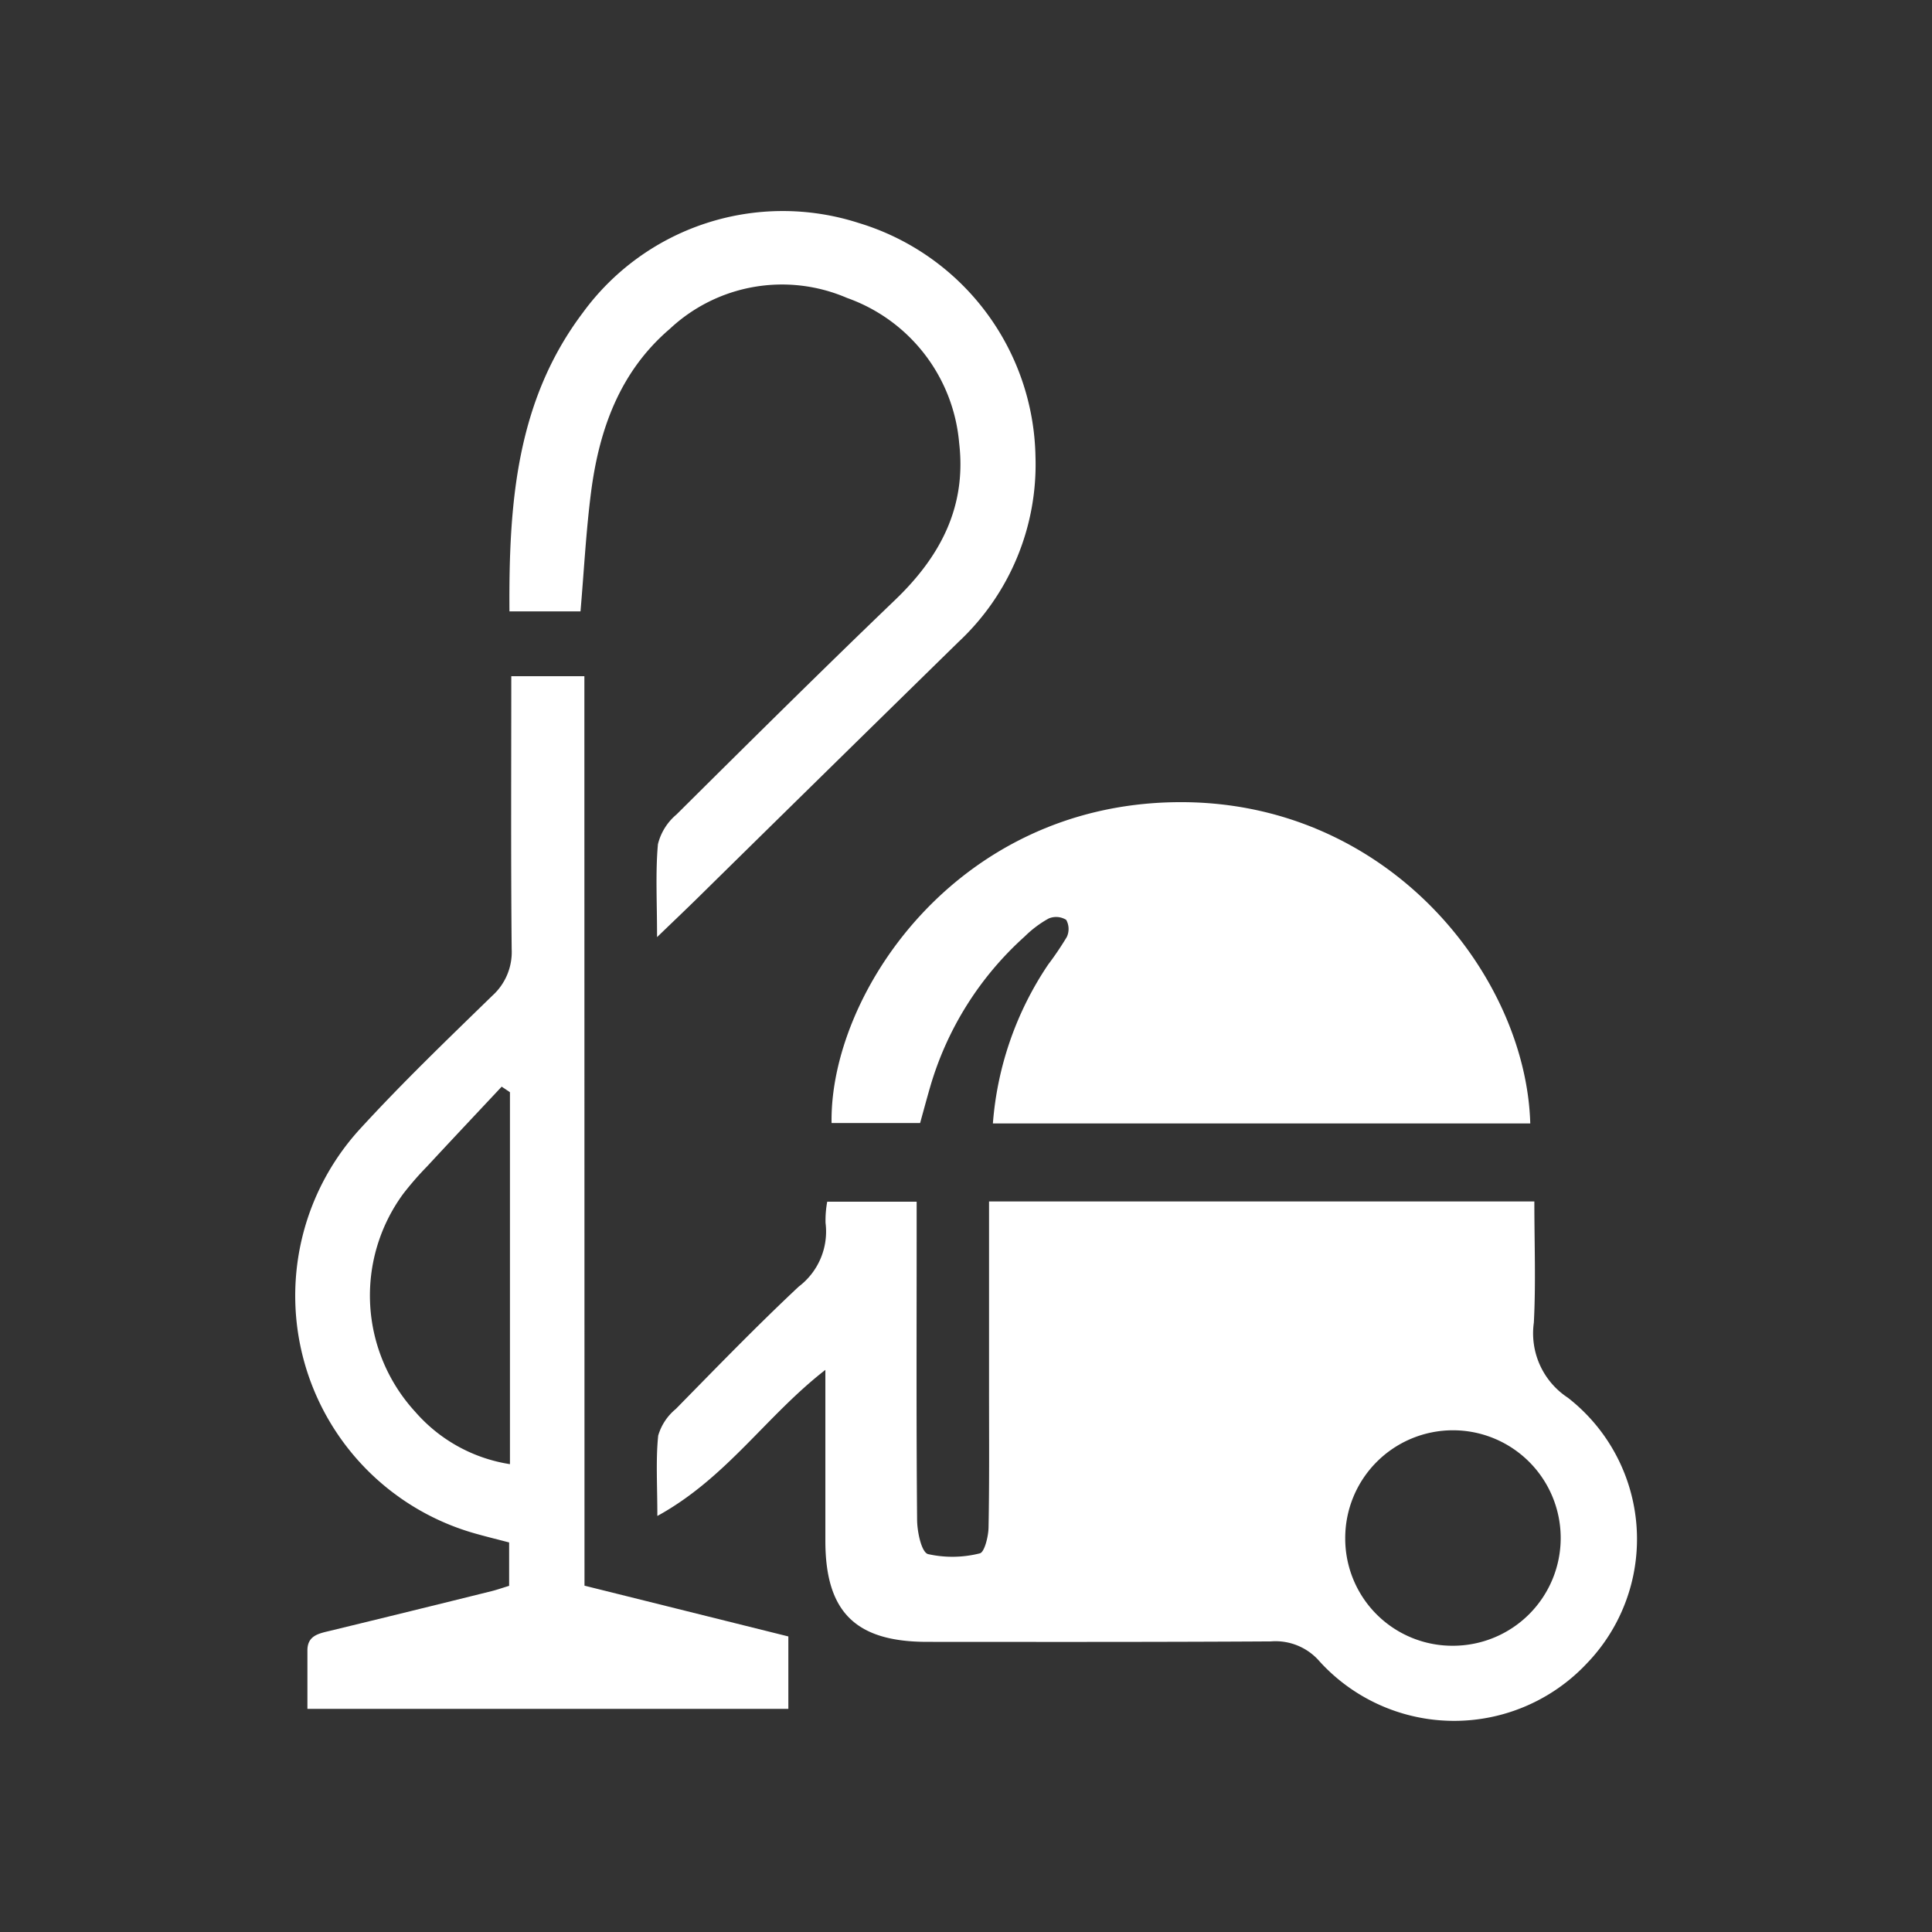 <?xml version="1.0" encoding="utf-8"?>
<svg height="97" viewBox="0 0 97 97" width="97" xmlns="http://www.w3.org/2000/svg" xmlns:xlink="http://www.w3.org/1999/xlink"><rect x="0" y="0" width="97" height="97" fill="#333333" stroke="none"/><clipPath id="a"><path d="m0 0h67.365v75.801h-67.365z"/></clipPath><g clip-path="url(#a)" fill="#fff" transform="translate(14.817 10.599)"><path d="m123.72 293.094h27.375c0 2.093.079 4.093-.025 6.082a3.865 3.865 0 0 0 1.706 3.77 8.993 8.993 0 0 1 .964 13.331 9.137 9.137 0 0 1 -13.411-.072 2.921 2.921 0 0 0 -2.462-1.023c-5.75.035-11.5.026-17.251.023-3.6 0-5.111-1.5-5.117-5.055 0-2.777 0-5.555 0-8.6-2.989 2.322-4.959 5.426-8.435 7.334 0-1.546-.083-2.8.042-4.034a2.707 2.707 0 0 1 .884-1.337c2.033-2.072 4.053-4.159 6.17-6.143a3.469 3.469 0 0 0 1.348-3.2 5.178 5.178 0 0 1 .084-1.063h4.49v1.914c0 4.69-.02 9.379.023 14.069.006.6.219 1.613.547 1.708a5.612 5.612 0 0 0 2.6-.036c.233-.048.432-.843.44-1.3.045-2.344.024-4.689.025-7.034 0-3.063 0-6.126 0-9.338m23.323 22.31a5.409 5.409 0 1 0 -5.44-5.4 5.38 5.38 0 0 0 5.441 5.4" transform="translate(-88.877 -243.371)"/><path d="m14.529 183.3 10.235 2.549v3.637h-24.147c0-.973 0-1.953 0-2.934 0-.75.57-.849 1.129-.984q4.061-.985 8.116-1.993c.265-.065.524-.158.883-.267v-2.178c-.555-.145-1.086-.276-1.612-.423a12.405 12.405 0 0 1 -5.84-20.376c2.108-2.3 4.365-4.468 6.6-6.645a2.951 2.951 0 0 0 .98-2.34c-.044-4.514-.02-9.029-.02-13.709h3.67zm-3.743-24.775-.415-.279c-1.248 1.332-2.5 2.66-3.742 4a15.712 15.712 0 0 0 -1.205 1.385 8.631 8.631 0 0 0 .6 10.932 7.911 7.911 0 0 0 4.762 2.636z" transform="translate(0 -114.287)"/><path d="m193.836 191.03h-26.981a16.525 16.525 0 0 1 2.775-7.978 15.812 15.812 0 0 0 .935-1.383.944.944 0 0 0 -.029-.862.96.96 0 0 0 -.88-.068 5.448 5.448 0 0 0 -1.2.9 16.235 16.235 0 0 0 -4.747 7.544c-.169.581-.325 1.165-.508 1.825h-4.445c-.106-6.406 6.173-15.942 17.249-16.108 10.66-.16 17.622 8.69 17.83 16.134" transform="translate(-131.822 -145.223)"/><path d="m70.831 36.451c0-1.8-.084-3.242.044-4.665a2.829 2.829 0 0 1 .925-1.486c3.641-3.614 7.283-7.228 10.984-10.78 2.264-2.172 3.592-4.668 3.214-7.88a8.495 8.495 0 0 0 -5.628-7.28 8.238 8.238 0 0 0 -8.9 1.554c-2.519 2.153-3.555 5.072-3.959 8.244-.246 1.928-.347 3.875-.524 5.939h-3.567c-.036-5.367.326-10.543 3.682-14.993a12.423 12.423 0 0 1 13.844-4.511 12.492 12.492 0 0 1 8.884 11.726 12.188 12.188 0 0 1 -3.853 9.3q-6.577 6.438-13.136 12.893c-.58.569-1.17 1.129-2.01 1.939" transform="translate(-52.659)"/></g><path d="m0 0h97v97h-97z" fill="none"/></svg>